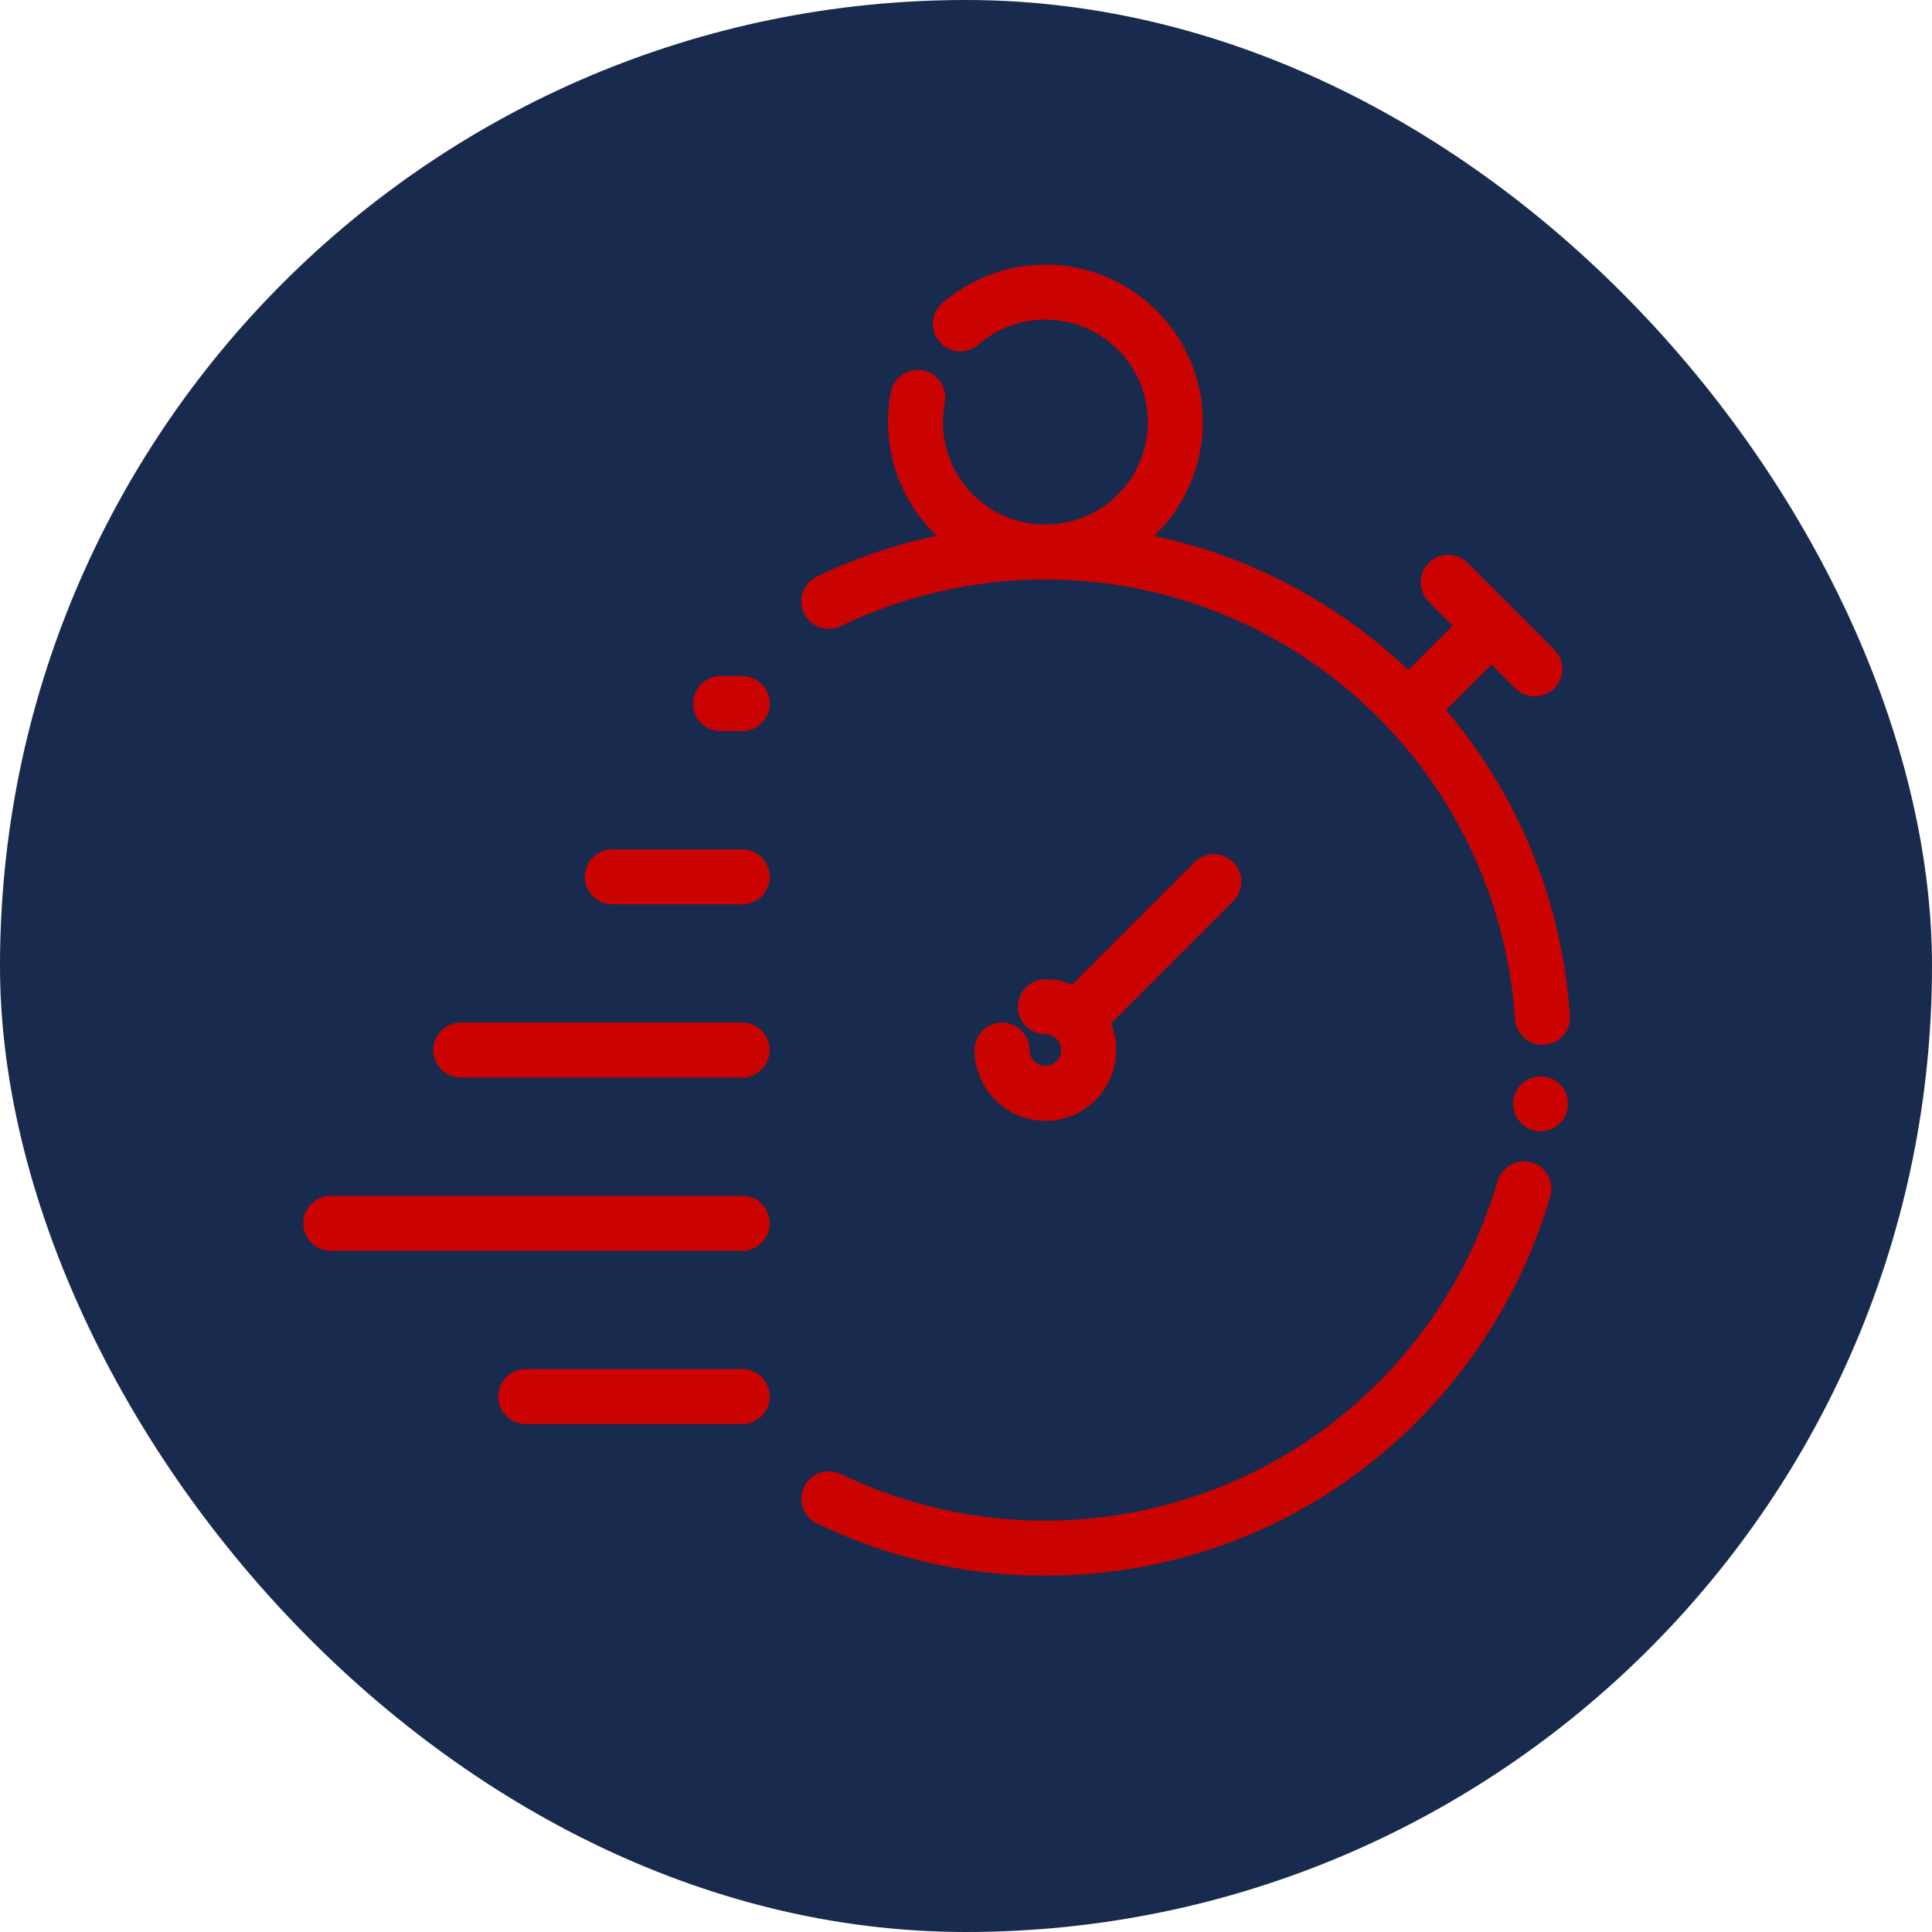 <svg xmlns="http://www.w3.org/2000/svg" width="100" height="100" viewBox="0 0 100 100">
    <g fill="none" fill-rule="evenodd">
        <g>
            <g>
                <g transform="translate(-135 -1423) translate(0 1234) translate(135 189)">
                    <path d="M0 0H100V100H0z"/>
                    <rect width="100" height="100" fill="#182B4E" rx="50"/>
                    <g fill="#CB0300" fill-rule="nonzero" stroke="#CB0300" stroke-width=".6">
                        <path d="M38.11 43.714c-1.856-.002-3.36-1.507-3.363-3.363 0-.619.502-1.12 1.121-1.12.62 0 1.121.501 1.121 1.12 0 .62.502 1.121 1.12 1.121.62 0 1.122-.502 1.122-1.12 0-.62-.502-1.122-1.121-1.122-.62 0-1.121-.502-1.121-1.12 0-.62.502-1.121 1.12-1.121 1.858 0 3.363 1.505 3.363 3.362 0 1.857-1.505 3.363-3.362 3.363z" transform="translate(16 14)"/>
                        <path d="M39.838 39.744c-.454 0-.862-.273-1.036-.692-.173-.419-.077-.9.243-1.221l6.99-6.99c.439-.439 1.148-.439 1.586 0 .438.437.438 1.146 0 1.584l-6.99 6.99c-.21.211-.496.33-.793.33zM38.11 67.252h-.012c-4.042.011-8.033-.901-11.668-2.668h-.022c-.554-.27-.786-.938-.517-1.494.268-.555.935-.79 1.492-.523 8.364 4.026 18.28 3.021 25.668-2.6 4.202-3.212 7.269-7.68 8.754-12.756.185-.585.797-.92 1.39-.762.285.081.524.275.661.538.145.26.181.565.101.851-1.624 5.531-4.964 10.403-9.539 13.91-4.678 3.587-10.413 5.522-16.308 5.504h0zm25.634-23h-.123c-.295-.035-.565-.184-.751-.415-.185-.23-.273-.524-.247-.818.032-.298.181-.57.415-.758.234-.187.532-.274.83-.24.292.035.56.179.75.403.183.236.268.533.236.83h0c-.061.567-.54.998-1.11.998zm.09-4.473c-.591-.005-1.079-.464-1.121-1.053-.543-8.177-5.111-15.55-12.19-19.677-7.08-4.127-15.746-4.47-23.129-.914-.36.178-.789.15-1.123-.075-.334-.224-.522-.61-.494-1.01.028-.402.269-.757.631-.932 8.054-3.882 17.51-3.511 25.235.989 7.726 4.5 12.714 12.541 13.312 21.462v.022c.02.296-.08.587-.275.81-.196.223-.472.36-.768.378h-.078z" transform="translate(16 14)"/>
                        <path d="M38.11 15.692c-2.34-.002-4.558-1.048-6.048-2.852-1.49-1.805-2.098-4.18-1.658-6.478.074-.394.354-.719.733-.85.378-.133.799-.053 1.102.21.304.263.444.667.367 1.061-.52 2.688.978 5.358 3.543 6.316 2.564.958 5.446-.077 6.815-2.447 1.37-2.37.827-5.383-1.284-7.127-2.11-1.743-5.171-1.707-7.24.085-.468.405-1.176.355-1.581-.113-.405-.467-.355-1.175.113-1.58 2.631-2.28 6.45-2.554 9.38-.672 2.929 1.883 4.267 5.47 3.286 8.811-.98 3.341-4.046 5.636-7.528 5.636h0zM63.442 21.744c-.298 0-.583-.117-.793-.328l-4.483-4.483c-.438-.438-.438-1.148 0-1.585.438-.438 1.147-.438 1.585 0l4.483 4.483c.32.32.417.803.243 1.221-.173.42-.582.692-1.035.692h0z" transform="translate(16 14)"/>
                        <path d="M57.165 23.538c-.454 0-.862-.273-1.036-.692-.173-.419-.077-.9.243-1.221l3.363-3.363c.439-.43 1.143-.428 1.578.007.435.435.438 1.14.007 1.578l-3.363 3.363c-.21.21-.495.328-.792.328zM22.418 23.538h-1.121c-.62 0-1.121-.502-1.121-1.12 0-.62.502-1.122 1.12-1.122h1.122c.619 0 1.12.502 1.12 1.121 0 .62-.501 1.121-1.12 1.121zM22.418 32.505h-6.726c-.619 0-1.12-.502-1.12-1.12 0-.62.501-1.122 1.12-1.122h6.726c.619 0 1.12.502 1.12 1.121 0 .62-.501 1.121-1.12 1.121zM22.418 59.406h-11.21c-.618 0-1.12-.502-1.12-1.12 0-.62.502-1.122 1.12-1.122h11.21c.619 0 1.12.502 1.12 1.121 0 .62-.501 1.121-1.12 1.121zM22.418 50.439H1.12C.5 50.439 0 49.937 0 49.319c0-.62.502-1.122 1.12-1.122h21.298c.619 0 1.12.502 1.12 1.121 0 .62-.501 1.121-1.12 1.121zM22.418 41.472H7.846c-.619 0-1.12-.502-1.12-1.12 0-.62.501-1.122 1.12-1.122h14.572c.619 0 1.12.502 1.12 1.121 0 .62-.501 1.121-1.12 1.121z" transform="translate(16 14)"/>
                    </g>
                </g>
            </g>
        </g>
    </g>
</svg>
